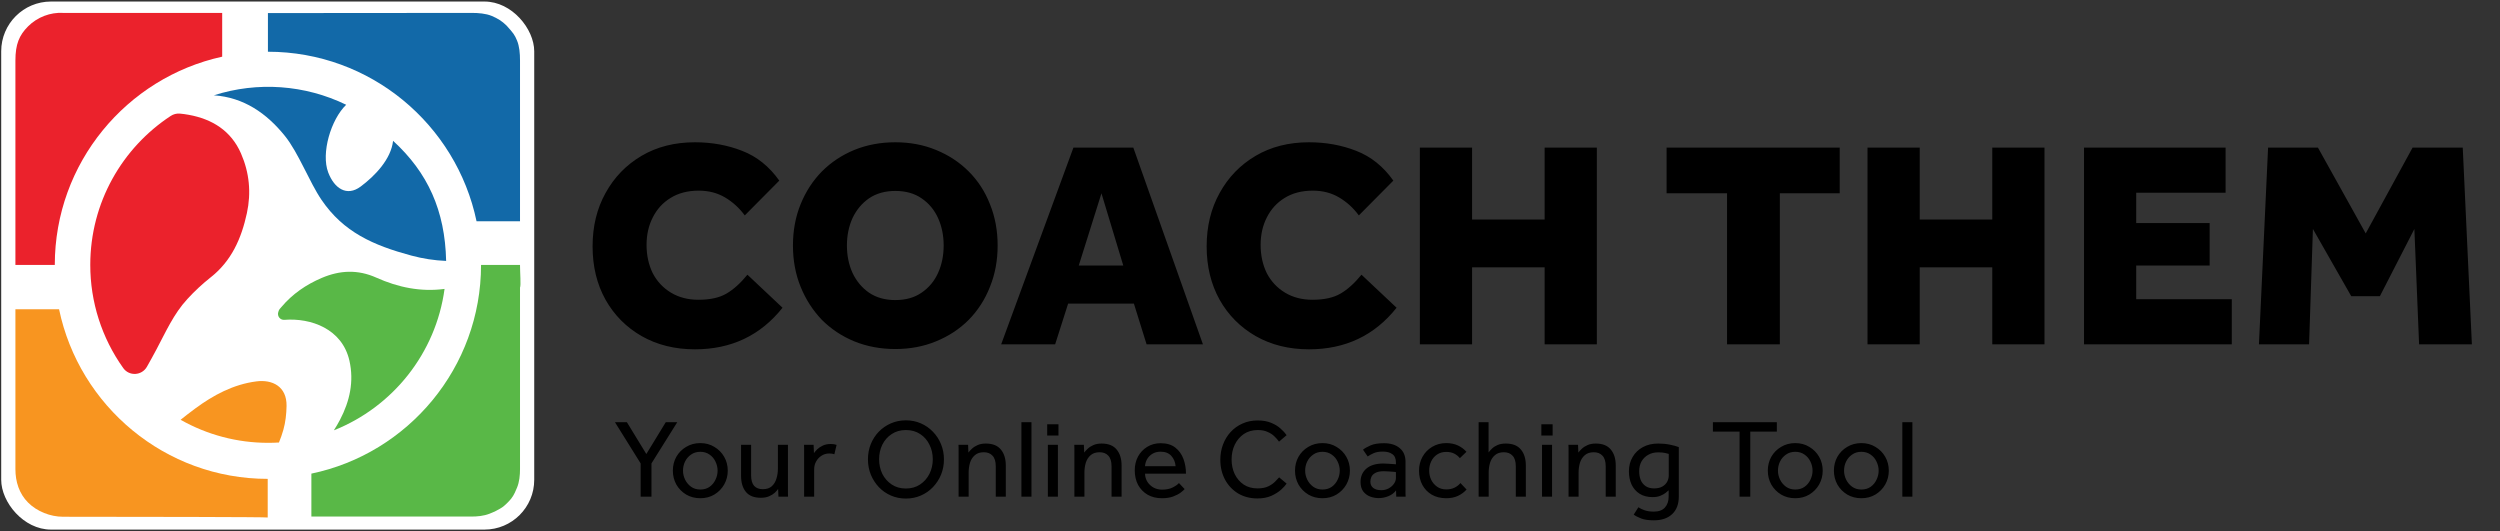 <svg width="979" height="208" viewBox="0 0 979 208" fill="none" xmlns="http://www.w3.org/2000/svg">
<rect x="0" y="0" width="979" height="208" fill="#333333" stroke="none"/>
<rect x="0.471" y="0.603" width="208.732" height="206.784" rx="19.482" fill="white"/>
<g clip-path="url(#clip0_1974_2)">
<rect x="6.035" y="5.052" width="197.6" height="197.015" rx="17.538" fill="white"/>
<path d="M111.556 53.22C116.917 59.87 121.106 71.211 125.918 78.281C134.509 90.899 146.118 96.044 161.101 100.087C165.543 101.289 170.106 101.99 174.705 102.178C174.282 82.424 167.503 67.567 153.93 55.142C153.135 62.346 146.846 68.876 141.227 73.059C135.824 77.088 130.918 73.816 128.524 67.521C125.664 59.995 129.577 46.808 135.563 41.025C119.411 33.176 100.857 31.849 83.753 37.32C95.406 38.144 104.335 44.267 111.556 53.22Z" fill="#1269A8"/>
<path d="M147.377 108.725C140.1 105.469 133.097 105.817 126.011 108.829C119.894 111.434 114.504 115.112 110.188 120.249C109.802 120.7 109.341 121.142 109.152 121.675C109.076 121.883 109.009 122.094 108.947 122.306C108.845 122.665 108.831 123.044 108.907 123.41C108.982 123.776 109.146 124.118 109.383 124.407C109.619 124.697 109.923 124.924 110.267 125.071C110.61 125.217 110.985 125.278 111.357 125.249C121.716 124.438 134.006 128.722 136.841 141.275C138.674 149.379 136.962 157.098 133.159 164.365C132.42 165.78 131.615 167.138 130.774 168.46C130.771 168.464 130.77 168.469 130.77 168.473C130.77 168.478 130.772 168.482 130.775 168.486C130.778 168.489 130.783 168.492 130.787 168.493C130.792 168.494 130.796 168.493 130.801 168.491C153.727 159.36 170.658 138.415 174.084 113.169C174.084 113.165 174.084 113.162 174.083 113.159C174.082 113.156 174.081 113.153 174.078 113.15C174.076 113.148 174.073 113.146 174.07 113.145C174.067 113.144 174.064 113.143 174.06 113.144C164.854 114.375 155.933 112.565 147.377 108.725Z" fill="#59B847"/>
<path d="M112.217 158.978C112.34 151.259 106.57 148.558 100.426 149.349C91.393 150.507 83.574 154.714 76.436 159.982C74.507 161.408 72.602 162.876 70.723 164.385C81.184 170.319 93.009 173.429 105.036 173.41C106.451 173.41 107.852 173.368 109.239 173.283C109.906 171.669 110.48 170.019 110.959 168.339C111.811 165.338 112.165 162.112 112.217 158.978Z" fill="#F89520"/>
<path d="M73.347 117.121C76.144 114.072 79.177 111.248 82.417 108.674C90.687 102.2 94.549 93.324 96.685 83.457C98.421 75.438 97.65 67.593 94.369 60.081C90.477 51.166 83.082 46.639 73.926 44.966C72.693 44.74 71.533 44.58 70.418 44.485C69.159 44.383 67.903 44.706 66.85 45.404C47.881 57.86 35.354 79.322 35.354 103.715C35.331 118.204 39.843 132.336 48.259 144.13C50.589 147.411 55.519 147.127 57.522 143.644C58.801 141.41 60.03 139.14 61.25 136.865C64.895 130.044 68.021 122.873 73.355 117.126" fill="#EB222C"/>
<path d="M104.835 187.523C64.665 187.523 31.032 158.99 23.134 121.118H6.035V183.696C6.034 188.644 7.507 193.309 11.004 196.809C14.501 200.309 19.736 202.358 24.684 202.362C53.316 202.379 104.835 202.441 104.835 202.655V187.523Z" fill="#F89520"/>
<path d="M203.636 103.735H188.378C188.378 143.936 159.819 177.586 121.936 185.471V202.288H184.444C186.895 202.288 189.364 202.069 191.652 201.189C195.452 199.727 197.206 198.266 197.206 198.266C197.206 198.266 198.667 197.097 200.129 195.343C201.3 193.896 202.039 191.992 202.467 190.958C203.405 188.694 203.637 186.102 203.636 183.651V112.62C204.056 111.743 203.635 106.758 203.636 103.735Z" fill="#59B847"/>
<path d="M24.697 5.052C19.774 4.76 14.639 6.678 11.004 10.314C7.505 13.815 6.035 17.329 6.035 23.72V103.736H6.332C6.332 103.611 6.332 103.858 6.332 103.736H21.457C21.457 63.852 49.557 30.418 87.007 22.195V5.052H24.697Z" fill="#EB222C"/>
<path d="M203.636 86.031V23.763C203.636 20.84 203.405 18.136 202.467 15.871C201.528 13.605 201.005 12.947 198.374 10.024C196.64 8.291 194.794 7.162 192.528 6.224C190.262 5.287 187.295 5.055 184.843 5.057L104.919 5.121V20.257C145.076 20.257 178.699 48.776 186.614 86.638H203.636C203.636 86.317 203.636 86.317 203.636 86.031Z" fill="#1269A8"/>
</g>
<path d="M676.31 134.831V75.695H652.633V57.793H720.431V75.695H696.985V134.831H676.31ZM731.319 134.831V57.793H751.762V85.975H780.175V57.793H800.618V134.831H780.175V104.685H751.762V134.831H731.319ZM816.1 134.831V57.793H871.539V75.464H836.543V87.361H865.302V103.992H836.543V117.159H873.964V134.831H816.1ZM884.601 134.831L888.181 57.793H907.7L926.411 91.403L944.775 57.793H964.41L967.99 134.831H947.316L945.468 89.671L931.955 116.004H920.752L905.737 89.671L904.235 134.831H884.601Z" fill="black"/>
<path d="M292.692 107.573L306.436 120.509C297.812 131.366 286.378 136.794 272.133 136.794C264.279 136.794 257.311 135.062 251.228 131.597C245.222 128.132 240.525 123.396 237.137 117.39C233.749 111.307 232.055 104.339 232.055 96.485C232.055 88.631 233.749 81.663 237.137 75.58C240.525 69.42 245.222 64.569 251.228 61.027C257.234 57.485 264.202 55.714 272.133 55.714C278.755 55.714 284.915 56.831 290.613 59.064C296.388 61.297 301.238 65.185 305.165 70.729L291.652 84.358C289.496 81.432 286.917 79.083 283.914 77.312C280.911 75.541 277.484 74.656 273.634 74.656C269.322 74.656 265.626 75.618 262.546 77.543C259.544 79.391 257.234 81.932 255.617 85.166C254 88.323 253.191 91.904 253.191 95.908C253.191 99.989 254 103.684 255.617 106.995C257.311 110.229 259.698 112.77 262.777 114.618C265.857 116.466 269.438 117.39 273.519 117.39C278.062 117.39 281.719 116.582 284.491 114.965C287.263 113.348 289.997 110.884 292.692 107.573ZM350.597 136.679C344.822 136.679 339.471 135.678 334.543 133.676C329.692 131.674 325.457 128.863 321.838 125.244C318.296 121.548 315.524 117.236 313.522 112.308C311.52 107.38 310.519 101.99 310.519 96.139C310.519 90.287 311.52 84.897 313.522 79.969C315.524 75.041 318.296 70.767 321.838 67.148C325.457 63.529 329.692 60.719 334.543 58.717C339.471 56.715 344.822 55.714 350.597 55.714C356.372 55.714 361.685 56.715 366.536 58.717C371.464 60.719 375.738 63.529 379.356 67.148C382.975 70.767 385.747 75.041 387.672 79.969C389.674 84.897 390.675 90.287 390.675 96.139C390.675 101.99 389.674 107.38 387.672 112.308C385.747 117.236 382.975 121.548 379.356 125.244C375.738 128.863 371.464 131.674 366.536 133.676C361.685 135.678 356.372 136.679 350.597 136.679ZM350.597 117.506C354.678 117.506 358.105 116.543 360.877 114.618C363.726 112.693 365.882 110.114 367.345 106.88C368.808 103.646 369.539 100.066 369.539 96.139C369.539 92.212 368.808 88.631 367.345 85.397C365.882 82.163 363.726 79.584 360.877 77.659C358.105 75.734 354.678 74.771 350.597 74.771C346.593 74.771 343.167 75.734 340.318 77.659C337.546 79.584 335.39 82.163 333.85 85.397C332.387 88.631 331.656 92.212 331.656 96.139C331.656 100.066 332.387 103.646 333.85 106.88C335.39 110.114 337.546 112.693 340.318 114.618C343.167 116.543 346.593 117.506 350.597 117.506ZM392.061 134.831L420.358 57.793H443.804L471.062 134.831H449.002L444.035 118.892H418.279L413.197 134.831H392.061ZM422.437 103.992H439.877L431.33 75.695L422.437 103.992ZM533.161 107.573L546.905 120.509C538.281 131.366 526.847 136.794 512.602 136.794C504.748 136.794 497.78 135.062 491.697 131.597C485.691 128.132 480.994 123.396 477.606 117.39C474.218 111.307 472.524 104.339 472.524 96.485C472.524 88.631 474.218 81.663 477.606 75.58C480.994 69.42 485.691 64.569 491.697 61.027C497.703 57.485 504.671 55.714 512.602 55.714C519.224 55.714 525.384 56.831 531.082 59.064C536.857 61.297 541.708 65.185 545.634 70.729L532.121 84.358C529.965 81.432 527.386 79.083 524.383 77.312C521.38 75.541 517.953 74.656 514.103 74.656C509.791 74.656 506.096 75.618 503.016 77.543C500.013 79.391 497.703 81.932 496.086 85.166C494.469 88.323 493.66 91.904 493.66 95.908C493.66 99.989 494.469 103.684 496.086 106.995C497.78 110.229 500.167 112.77 503.247 114.618C506.327 116.466 509.907 117.39 513.988 117.39C518.531 117.39 522.188 116.582 524.96 114.965C527.732 113.348 530.466 110.884 533.161 107.573ZM556.022 134.831V57.793H576.465V85.975H604.878V57.793H625.321V134.831H604.878V104.685H576.465V134.831H556.022Z" fill="black"/>
<path d="M250.876 194.493V181.47L240.824 165.344H245.5L253.104 177.799L260.709 165.344H265.21L255.115 181.47V194.493H250.876ZM274.239 195.105C272.17 195.105 270.32 194.624 268.689 193.663C267.057 192.672 265.775 191.361 264.843 189.73C263.94 188.069 263.488 186.263 263.488 184.311C263.488 182.329 263.94 180.523 264.843 178.892C265.775 177.26 267.057 175.964 268.689 175.002C270.32 174.012 272.17 173.516 274.239 173.516C276.308 173.516 278.143 174.012 279.745 175.002C281.377 175.964 282.659 177.26 283.591 178.892C284.524 180.523 284.99 182.329 284.99 184.311C284.99 186.263 284.524 188.069 283.591 189.73C282.659 191.361 281.377 192.672 279.745 193.663C278.143 194.624 276.308 195.105 274.239 195.105ZM274.239 191.696C275.667 191.696 276.876 191.347 277.866 190.647C278.886 189.919 279.658 188.987 280.182 187.85C280.736 186.714 281.013 185.534 281.013 184.311C281.013 183.087 280.736 181.907 280.182 180.771C279.658 179.635 278.886 178.717 277.866 178.018C276.847 177.289 275.637 176.925 274.239 176.925C272.841 176.925 271.631 177.289 270.612 178.018C269.592 178.717 268.805 179.635 268.252 180.771C267.727 181.878 267.465 183.058 267.465 184.311C267.465 185.534 267.742 186.714 268.296 187.85C268.849 188.958 269.621 189.875 270.612 190.604C271.631 191.332 272.841 191.696 274.239 191.696ZM290.202 186.365V174.172H294.135V186.102C294.135 187.996 294.528 189.38 295.315 190.254C296.102 191.128 297.238 191.565 298.724 191.565C300.239 191.565 301.419 191.172 302.264 190.385C303.108 189.599 303.706 188.608 304.055 187.413C304.434 186.19 304.623 184.922 304.623 183.611V174.172H308.557V192.439C308.557 192.556 308.557 192.832 308.557 193.27C308.557 193.677 308.571 194.085 308.6 194.493H304.842L304.711 191.478C304.39 191.944 303.939 192.454 303.356 193.007C302.773 193.532 302.03 193.983 301.127 194.362C300.253 194.741 299.19 194.93 297.937 194.93C295.286 194.93 293.334 194.158 292.081 192.614C290.828 191.07 290.202 188.987 290.202 186.365ZM318.826 194.493H314.893V176.138C314.893 175.934 314.893 175.701 314.893 175.439C314.893 175.177 314.878 174.755 314.849 174.172H318.608L318.739 177.449C319.059 176.983 319.496 176.473 320.05 175.92C320.632 175.366 321.361 174.886 322.235 174.478C323.109 174.07 324.158 173.866 325.381 173.866C325.818 173.866 326.212 173.895 326.561 173.953C326.94 174.012 327.29 174.099 327.61 174.216L326.736 177.886C326.212 177.683 325.542 177.581 324.726 177.581C323.619 177.581 322.614 177.872 321.71 178.455C320.836 179.008 320.137 179.751 319.613 180.683C319.088 181.616 318.826 182.65 318.826 183.786V194.493ZM354.746 195.236C352.648 195.236 350.696 194.843 348.89 194.056C347.083 193.27 345.51 192.177 344.17 190.779C342.83 189.351 341.781 187.719 341.023 185.884C340.266 184.019 339.887 182.024 339.887 179.897C339.887 177.77 340.251 175.789 340.98 173.953C341.737 172.089 342.786 170.457 344.126 169.059C345.495 167.66 347.083 166.568 348.89 165.781C350.696 164.994 352.648 164.601 354.746 164.601C356.843 164.601 358.795 164.994 360.602 165.781C362.408 166.568 363.981 167.66 365.321 169.059C366.691 170.457 367.754 172.089 368.512 173.953C369.269 175.789 369.648 177.77 369.648 179.897C369.648 182.024 369.269 184.019 368.512 185.884C367.754 187.719 366.691 189.351 365.321 190.779C363.981 192.177 362.408 193.27 360.602 194.056C358.795 194.843 356.843 195.236 354.746 195.236ZM354.746 191.303C356.872 191.303 358.722 190.779 360.296 189.73C361.869 188.681 363.093 187.297 363.967 185.578C364.841 183.83 365.278 181.922 365.278 179.853C365.278 177.755 364.841 175.847 363.967 174.128C363.122 172.38 361.913 170.996 360.339 169.976C358.766 168.928 356.902 168.403 354.746 168.403C352.619 168.403 350.769 168.928 349.195 169.976C347.622 170.996 346.399 172.38 345.525 174.128C344.68 175.847 344.257 177.755 344.257 179.853C344.257 181.922 344.68 183.83 345.525 185.578C346.399 187.297 347.622 188.681 349.195 189.73C350.769 190.779 352.619 191.303 354.746 191.303ZM379.319 194.493H375.386V176.27C375.386 176.007 375.386 175.745 375.386 175.483C375.386 175.192 375.371 174.755 375.342 174.172H379.1L379.232 177.231C379.581 176.736 380.047 176.226 380.63 175.701C381.213 175.148 381.941 174.682 382.815 174.303C383.718 173.895 384.796 173.691 386.049 173.691C388.7 173.691 390.667 174.478 391.949 176.051C393.231 177.595 393.872 179.678 393.872 182.3V194.493H389.939V182.606C389.939 180.713 389.516 179.329 388.671 178.455C387.855 177.551 386.719 177.1 385.262 177.1C383.777 177.1 382.597 177.493 381.723 178.28C380.849 179.037 380.222 180.028 379.843 181.252C379.494 182.475 379.319 183.743 379.319 185.054V194.493ZM399.988 194.493V165.344H403.921V194.493H399.988ZM410.079 170.545V166.131H414.493V170.545H410.079ZM410.341 194.493V174.172H414.274V194.493H410.341ZM424.661 194.493H420.728V176.27C420.728 176.007 420.728 175.745 420.728 175.483C420.728 175.192 420.714 174.755 420.684 174.172H424.443L424.574 177.231C424.924 176.736 425.39 176.226 425.972 175.701C426.555 175.148 427.283 174.682 428.157 174.303C429.061 173.895 430.139 173.691 431.391 173.691C434.043 173.691 436.009 174.478 437.291 176.051C438.573 177.595 439.214 179.678 439.214 182.3V194.493H435.281V182.606C435.281 180.713 434.858 179.329 434.014 178.455C433.198 177.551 432.061 177.1 430.605 177.1C429.119 177.1 427.939 177.493 427.065 178.28C426.191 179.037 425.564 180.028 425.186 181.252C424.836 182.475 424.661 183.743 424.661 185.054V194.493ZM461.674 189.162L463.903 191.521C463.612 191.871 463.087 192.337 462.33 192.92C461.572 193.473 460.582 193.983 459.358 194.449C458.164 194.886 456.707 195.105 454.988 195.105C452.89 195.105 451.04 194.653 449.438 193.75C447.835 192.818 446.583 191.536 445.68 189.904C444.805 188.244 444.368 186.335 444.368 184.18C444.368 182.198 444.791 180.407 445.636 178.804C446.51 177.202 447.704 175.934 449.219 175.002C450.763 174.041 452.526 173.56 454.507 173.56C456.867 173.56 458.775 174.128 460.232 175.264C461.689 176.401 462.752 177.872 463.422 179.678C464.093 181.485 464.428 183.422 464.428 185.491H448.389C448.418 186.685 448.739 187.763 449.35 188.725C449.962 189.657 450.763 190.4 451.754 190.953C452.774 191.478 453.866 191.74 455.032 191.74C456.751 191.74 458.164 191.449 459.271 190.866C460.407 190.283 461.208 189.715 461.674 189.162ZM448.389 182.563H460.363C460.247 180.989 459.693 179.649 458.703 178.542C457.712 177.435 456.314 176.881 454.507 176.881C453.254 176.881 452.177 177.158 451.273 177.712C450.37 178.265 449.671 178.979 449.176 179.853C448.709 180.698 448.447 181.601 448.389 182.563ZM500.91 186.933L503.838 189.38C503.401 190.05 502.672 190.851 501.653 191.784C500.633 192.687 499.351 193.488 497.807 194.187C496.263 194.857 494.471 195.192 492.432 195.192C489.576 195.192 487.042 194.537 484.827 193.226C482.642 191.886 480.938 190.079 479.714 187.807C478.491 185.505 477.879 182.912 477.879 180.028C477.879 177.901 478.228 175.92 478.928 174.084C479.627 172.22 480.617 170.588 481.899 169.19C483.21 167.762 484.755 166.655 486.532 165.868C488.338 165.053 490.334 164.645 492.519 164.645C494.588 164.645 496.365 164.965 497.851 165.606C499.336 166.218 500.56 166.976 501.522 167.879C502.512 168.753 503.284 169.598 503.838 170.413L500.866 172.948C500.4 172.278 499.803 171.593 499.074 170.894C498.375 170.195 497.486 169.612 496.408 169.146C495.36 168.651 494.078 168.403 492.563 168.403C490.436 168.403 488.6 168.928 487.056 169.976C485.541 171.025 484.361 172.424 483.516 174.172C482.701 175.891 482.293 177.814 482.293 179.94C482.293 182.038 482.701 183.946 483.516 185.665C484.361 187.384 485.541 188.754 487.056 189.773C488.571 190.764 490.363 191.259 492.432 191.259C494.18 191.259 495.607 190.982 496.714 190.429C497.821 189.875 498.695 189.264 499.336 188.593C500.007 187.894 500.531 187.341 500.91 186.933ZM517.875 195.105C515.806 195.105 513.956 194.624 512.325 193.663C510.693 192.672 509.411 191.361 508.479 189.73C507.576 188.069 507.124 186.263 507.124 184.311C507.124 182.329 507.576 180.523 508.479 178.892C509.411 177.26 510.693 175.964 512.325 175.002C513.956 174.012 515.806 173.516 517.875 173.516C519.943 173.516 521.779 174.012 523.381 175.002C525.013 175.964 526.295 177.26 527.227 178.892C528.159 180.523 528.626 182.329 528.626 184.311C528.626 186.263 528.159 188.069 527.227 189.73C526.295 191.361 525.013 192.672 523.381 193.663C521.779 194.624 519.943 195.105 517.875 195.105ZM517.875 191.696C519.302 191.696 520.512 191.347 521.502 190.647C522.522 189.919 523.294 188.987 523.818 187.85C524.372 186.714 524.649 185.534 524.649 184.311C524.649 183.087 524.372 181.907 523.818 180.771C523.294 179.635 522.522 178.717 521.502 178.018C520.482 177.289 519.273 176.925 517.875 176.925C516.476 176.925 515.267 177.289 514.248 178.018C513.228 178.717 512.441 179.635 511.888 180.771C511.363 181.878 511.101 183.058 511.101 184.311C511.101 185.534 511.378 186.714 511.931 187.85C512.485 188.958 513.257 189.875 514.248 190.604C515.267 191.332 516.476 191.696 517.875 191.696ZM546.773 194.493L546.686 192.046C545.958 193.036 544.952 193.794 543.671 194.318C542.418 194.814 541.15 195.061 539.869 195.061C538.761 195.061 537.654 194.857 536.547 194.449C535.469 194.042 534.566 193.371 533.838 192.439C533.138 191.507 532.789 190.269 532.789 188.725C532.789 186.539 533.561 184.791 535.105 183.48C536.649 182.169 538.849 181.514 541.704 181.514C542.345 181.514 543 181.543 543.671 181.601C544.37 181.63 544.996 181.674 545.55 181.732C546.103 181.761 546.467 181.791 546.642 181.82V181.077C546.642 179.562 546.176 178.484 545.244 177.843C544.341 177.173 543.102 176.838 541.529 176.838C540.014 176.838 538.791 177.056 537.858 177.493C536.955 177.901 536.198 178.323 535.586 178.761L533.75 176.095C534.479 175.512 535.484 174.944 536.766 174.39C538.048 173.837 539.781 173.56 541.966 173.56C544.559 173.56 546.613 174.201 548.128 175.483C549.643 176.736 550.401 178.527 550.401 180.858V192.701C550.401 192.905 550.401 193.153 550.401 193.444C550.401 193.736 550.415 194.085 550.444 194.493H546.773ZM546.642 187.195V184.879C546.497 184.82 546.162 184.777 545.637 184.748C545.113 184.689 544.515 184.646 543.845 184.617C543.204 184.558 542.578 184.529 541.966 184.529C540.509 184.529 539.388 184.748 538.601 185.185C537.844 185.593 537.319 186.117 537.028 186.758C536.766 187.37 536.635 187.982 536.635 188.593C536.635 189.671 537.013 190.502 537.771 191.084C538.528 191.667 539.577 191.958 540.917 191.958C541.937 191.958 542.869 191.74 543.714 191.303C544.588 190.837 545.288 190.24 545.812 189.511C546.366 188.783 546.642 188.011 546.642 187.195ZM571.903 189.162L574.307 191.696C573.403 192.716 572.282 193.546 570.941 194.187C569.601 194.799 568.072 195.105 566.353 195.105C564.168 195.105 562.274 194.639 560.672 193.707C559.098 192.774 557.875 191.507 557.001 189.904C556.127 188.273 555.69 186.408 555.69 184.311C555.69 182.329 556.141 180.523 557.044 178.892C557.947 177.26 559.2 175.964 560.803 175.002C562.434 174.012 564.284 173.516 566.353 173.516C568.072 173.516 569.587 173.822 570.898 174.434C572.209 175.046 573.331 175.876 574.263 176.925L571.684 179.416C571.073 178.659 570.33 178.061 569.456 177.624C568.582 177.187 567.547 176.969 566.353 176.969C564.954 176.969 563.745 177.318 562.726 178.018C561.735 178.688 560.977 179.576 560.453 180.683C559.929 181.791 559.666 183 559.666 184.311C559.666 185.563 559.929 186.758 560.453 187.894C561.007 189.001 561.779 189.904 562.769 190.604C563.76 191.303 564.954 191.653 566.353 191.653C567.547 191.653 568.611 191.434 569.543 190.997C570.504 190.531 571.291 189.919 571.903 189.162ZM579.033 194.493V165.344H582.923V177.187C583.273 176.692 583.724 176.182 584.278 175.658C584.86 175.104 585.589 174.638 586.463 174.259C587.366 173.88 588.444 173.691 589.697 173.691C592.348 173.691 594.315 174.478 595.596 176.051C596.878 177.595 597.519 179.678 597.519 182.3V194.493H593.586V182.606C593.586 180.713 593.164 179.329 592.319 178.455C591.503 177.551 590.367 177.1 588.91 177.1C587.424 177.1 586.244 177.493 585.37 178.28C584.496 179.037 583.87 180.028 583.491 181.252C583.141 182.475 582.967 183.743 582.967 185.054V194.493H579.033ZM603.593 170.545V166.131H608.006V170.545H603.593ZM603.855 194.493V174.172H607.788V194.493H603.855ZM618.175 194.493H614.242V176.27C614.242 176.007 614.242 175.745 614.242 175.483C614.242 175.192 614.227 174.755 614.198 174.172H617.956L618.088 177.231C618.437 176.736 618.903 176.226 619.486 175.701C620.069 175.148 620.797 174.682 621.671 174.303C622.574 173.895 623.652 173.691 624.905 173.691C627.556 173.691 629.523 174.478 630.805 176.051C632.087 177.595 632.728 179.678 632.728 182.3V194.493H628.794V182.606C628.794 180.713 628.372 179.329 627.527 178.455C626.711 177.551 625.575 177.1 624.118 177.1C622.633 177.1 621.453 177.493 620.579 178.28C619.705 179.037 619.078 180.028 618.699 181.252C618.35 182.475 618.175 183.743 618.175 185.054V194.493ZM639.761 201.529L641.597 198.645C642.267 199.111 643.083 199.504 644.044 199.825C645.035 200.174 646.229 200.349 647.628 200.349C649.58 200.349 651.036 199.81 651.998 198.732C652.959 197.654 653.44 196.241 653.44 194.493V192.002C653.178 192.235 652.784 192.57 652.26 193.007C651.736 193.415 651.051 193.794 650.206 194.144C649.39 194.493 648.371 194.668 647.147 194.668C645.166 194.668 643.476 194.231 642.077 193.357C640.708 192.483 639.659 191.288 638.931 189.773C638.232 188.229 637.882 186.496 637.882 184.573C637.882 182.475 638.363 180.611 639.324 178.979C640.286 177.318 641.626 176.022 643.345 175.09C645.064 174.157 647.059 173.691 649.332 173.691C650.963 173.691 652.493 173.837 653.921 174.128C655.377 174.419 656.543 174.74 657.417 175.09V194.493C657.417 197.407 656.557 199.679 654.838 201.311C653.119 202.942 650.73 203.758 647.671 203.758C645.603 203.758 643.957 203.525 642.733 203.059C641.509 202.593 640.519 202.083 639.761 201.529ZM653.484 186.19V177.755C653.221 177.668 652.77 177.551 652.129 177.406C651.517 177.231 650.585 177.144 649.332 177.144C647.846 177.144 646.55 177.464 645.442 178.105C644.335 178.717 643.461 179.576 642.82 180.683C642.209 181.791 641.903 183.072 641.903 184.529C641.903 185.753 642.092 186.874 642.471 187.894C642.879 188.914 643.52 189.73 644.394 190.341C645.268 190.953 646.389 191.259 647.759 191.259C649.07 191.259 650.148 191.012 650.993 190.516C651.838 190.021 652.464 189.395 652.872 188.637C653.28 187.85 653.484 187.035 653.484 186.19ZM681.214 194.493V169.015H670.769V165.344H695.811V169.015H685.409V194.493H681.214ZM703.024 195.105C700.955 195.105 699.105 194.624 697.474 193.663C695.842 192.672 694.56 191.361 693.628 189.73C692.725 188.069 692.273 186.263 692.273 184.311C692.273 182.329 692.725 180.523 693.628 178.892C694.56 177.26 695.842 175.964 697.474 175.002C699.105 174.012 700.955 173.516 703.024 173.516C705.092 173.516 706.928 174.012 708.53 175.002C710.162 175.964 711.444 177.26 712.376 178.892C713.308 180.523 713.774 182.329 713.774 184.311C713.774 186.263 713.308 188.069 712.376 189.73C711.444 191.361 710.162 192.672 708.53 193.663C706.928 194.624 705.092 195.105 703.024 195.105ZM703.024 191.696C704.451 191.696 705.66 191.347 706.651 190.647C707.671 189.919 708.443 188.987 708.967 187.85C709.521 186.714 709.797 185.534 709.797 184.311C709.797 183.087 709.521 181.907 708.967 180.771C708.443 179.635 707.671 178.717 706.651 178.018C705.631 177.289 704.422 176.925 703.024 176.925C701.625 176.925 700.416 177.289 699.396 178.018C698.377 178.717 697.59 179.635 697.037 180.771C696.512 181.878 696.25 183.058 696.25 184.311C696.25 185.534 696.527 186.714 697.08 187.85C697.634 188.958 698.406 189.875 699.396 190.604C700.416 191.332 701.625 191.696 703.024 191.696ZM728.907 195.105C726.838 195.105 724.988 194.624 723.357 193.663C721.725 192.672 720.443 191.361 719.511 189.73C718.608 188.069 718.156 186.263 718.156 184.311C718.156 182.329 718.608 180.523 719.511 178.892C720.443 177.26 721.725 175.964 723.357 175.002C724.988 174.012 726.838 173.516 728.907 173.516C730.975 173.516 732.811 174.012 734.413 175.002C736.045 175.964 737.327 177.26 738.259 178.892C739.191 180.523 739.657 182.329 739.657 184.311C739.657 186.263 739.191 188.069 738.259 189.73C737.327 191.361 736.045 192.672 734.413 193.663C732.811 194.624 730.975 195.105 728.907 195.105ZM728.907 191.696C730.334 191.696 731.543 191.347 732.534 190.647C733.554 189.919 734.326 188.987 734.85 187.85C735.404 186.714 735.681 185.534 735.681 184.311C735.681 183.087 735.404 181.907 734.85 180.771C734.326 179.635 733.554 178.717 732.534 178.018C731.514 177.289 730.305 176.925 728.907 176.925C727.508 176.925 726.299 177.289 725.28 178.018C724.26 178.717 723.473 179.635 722.92 180.771C722.395 181.878 722.133 183.058 722.133 184.311C722.133 185.534 722.41 186.714 722.963 187.85C723.517 188.958 724.289 189.875 725.28 190.604C726.299 191.332 727.508 191.696 728.907 191.696ZM744.957 194.493V165.344H748.89V194.493H744.957Z" fill="black"/>
<defs>
<clipPath id="clip0_1974_2">
<rect width="197.6" height="197.6" fill="white" transform="translate(6.035 5.058)"/>
</clipPath>
</defs>
</svg>
